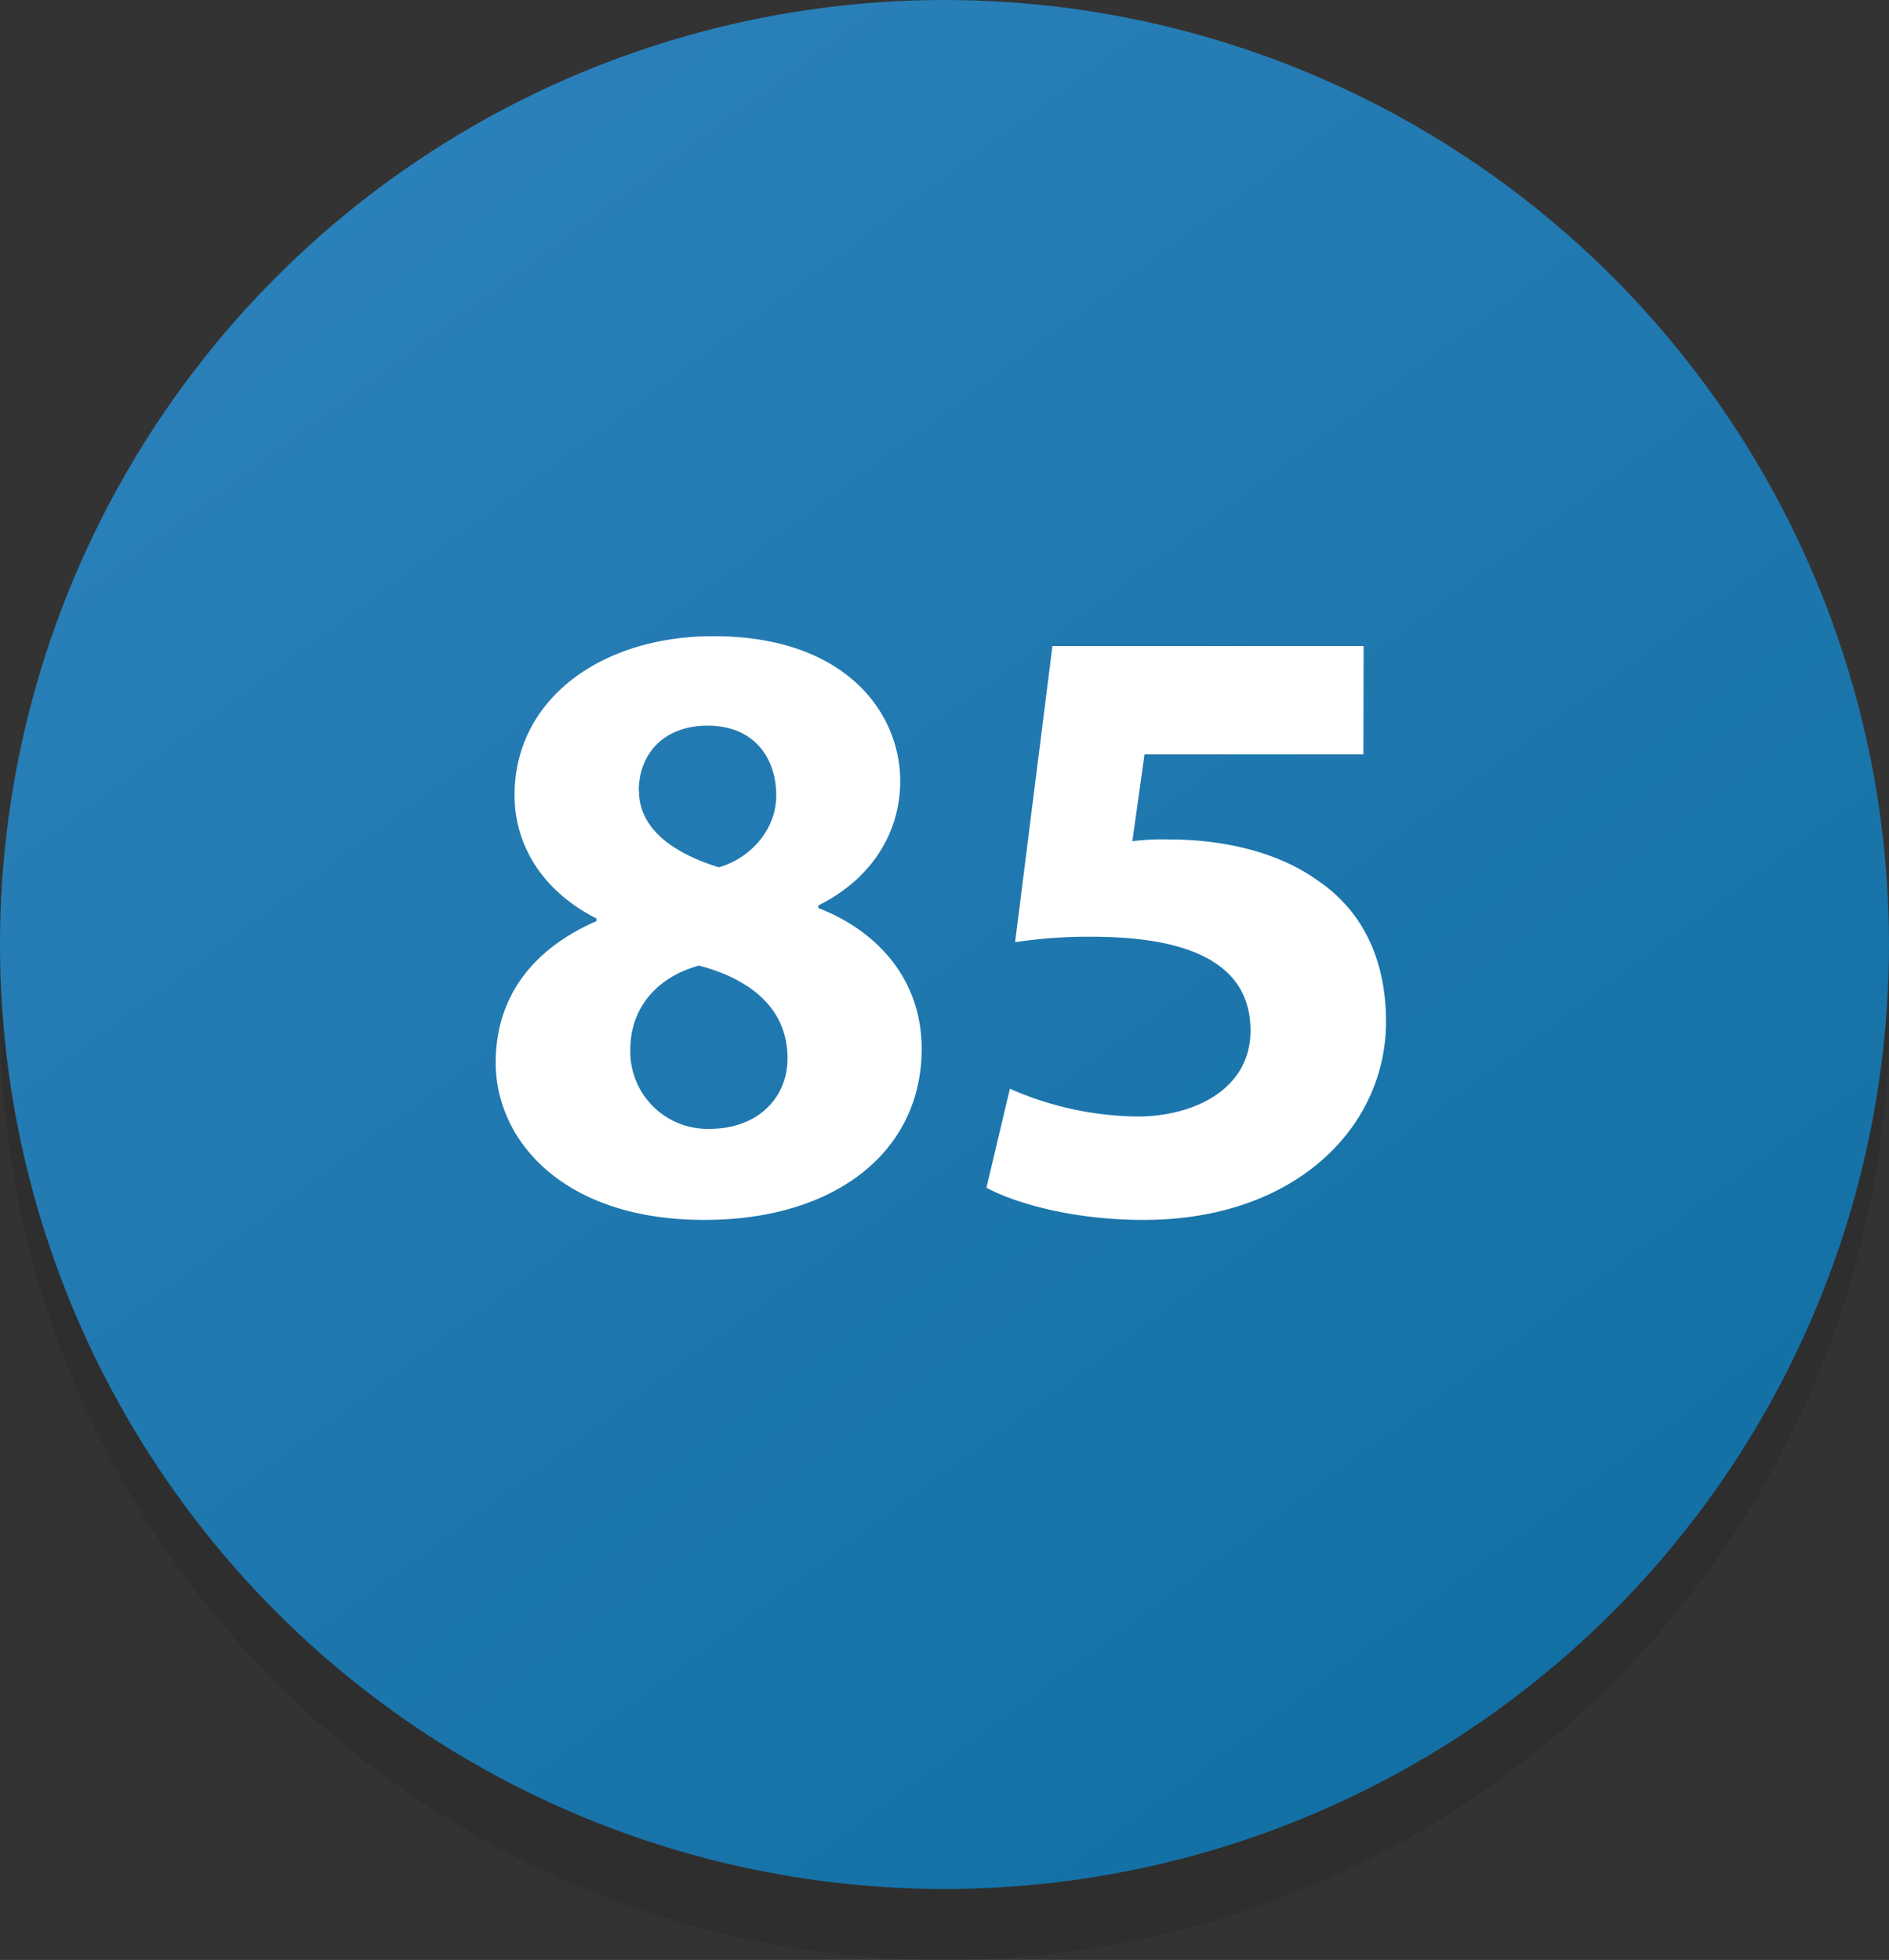 <svg xmlns="http://www.w3.org/2000/svg" xmlns:xlink="http://www.w3.org/1999/xlink" viewBox="0 0 346 359"><rect x="0" y="0" width="346" height="359" fill="#333333" stroke="none"/><defs><linearGradient id="221483ac-08cf-49af-b9a7-2fc71b9de660" x1="64.14" y1="25.19" x2="291.47" y2="333.86" gradientUnits="userSpaceOnUse"><stop offset="0.01" stop-color="#2b80b9"/><stop offset="1" stop-color="#116fa3"/></linearGradient></defs><title>85</title><g id="d650e54c-7ba5-4d19-baa5-2b5030086a9d" data-name="Layer 2"><g id="a8381ebd-2f02-4393-9c38-94c3a2d2ce69" data-name="Layer 1"><circle cx="173" cy="186" r="173" opacity="0.1"/><circle cx="173" cy="173" r="173" fill="url(#221483ac-08cf-49af-b9a7-2fc71b9de660)"/><path d="M90.79,194.65c0-12.41,7.16-21,18.46-25.93v-.48c-10-5.09-15-13.52-15-22.59,0-17.5,15.75-29.12,36.43-29.12,24.18,0,34.21,14,34.21,26.57,0,8.91-4.77,17.66-15,22.75v.48c10,3.82,18.93,12.41,18.93,25.78,0,18.77-15.75,31.34-39.78,31.34C102.88,223.45,90.79,208.65,90.79,194.65Zm53.46-.79c0-9.07-6.68-14.48-16.23-17-8,2.23-12.57,8-12.57,15.43a14.16,14.16,0,0,0,14.64,14.48C138.68,206.74,144.25,201.17,144.25,193.86Zm-27.21-49c0,7,6.36,11.46,14.64,14,5.57-1.59,10.5-6.68,10.5-13.21,0-6.36-3.66-12.73-12.57-12.73C121.34,132.92,117,138.33,117,144.85Z" fill="#fff"/><path d="M249.73,138.17H209.64l-2.23,15.91a44.92,44.92,0,0,1,6.68-.32c9.87,0,19.89,2.23,27.21,7.48,7.8,5.25,12.57,13.84,12.57,25.93,0,19.25-16.55,36.28-44.39,36.28-12.57,0-23.07-2.86-28.8-5.89l4.3-18.14a59.41,59.41,0,0,0,23.39,5.09c10,0,20.68-4.77,20.68-15.75,0-10.66-8.43-17.18-29.12-17.18a89.25,89.25,0,0,0-14,1l6.84-54.25h57Z" fill="#fff"/></g></g></svg>